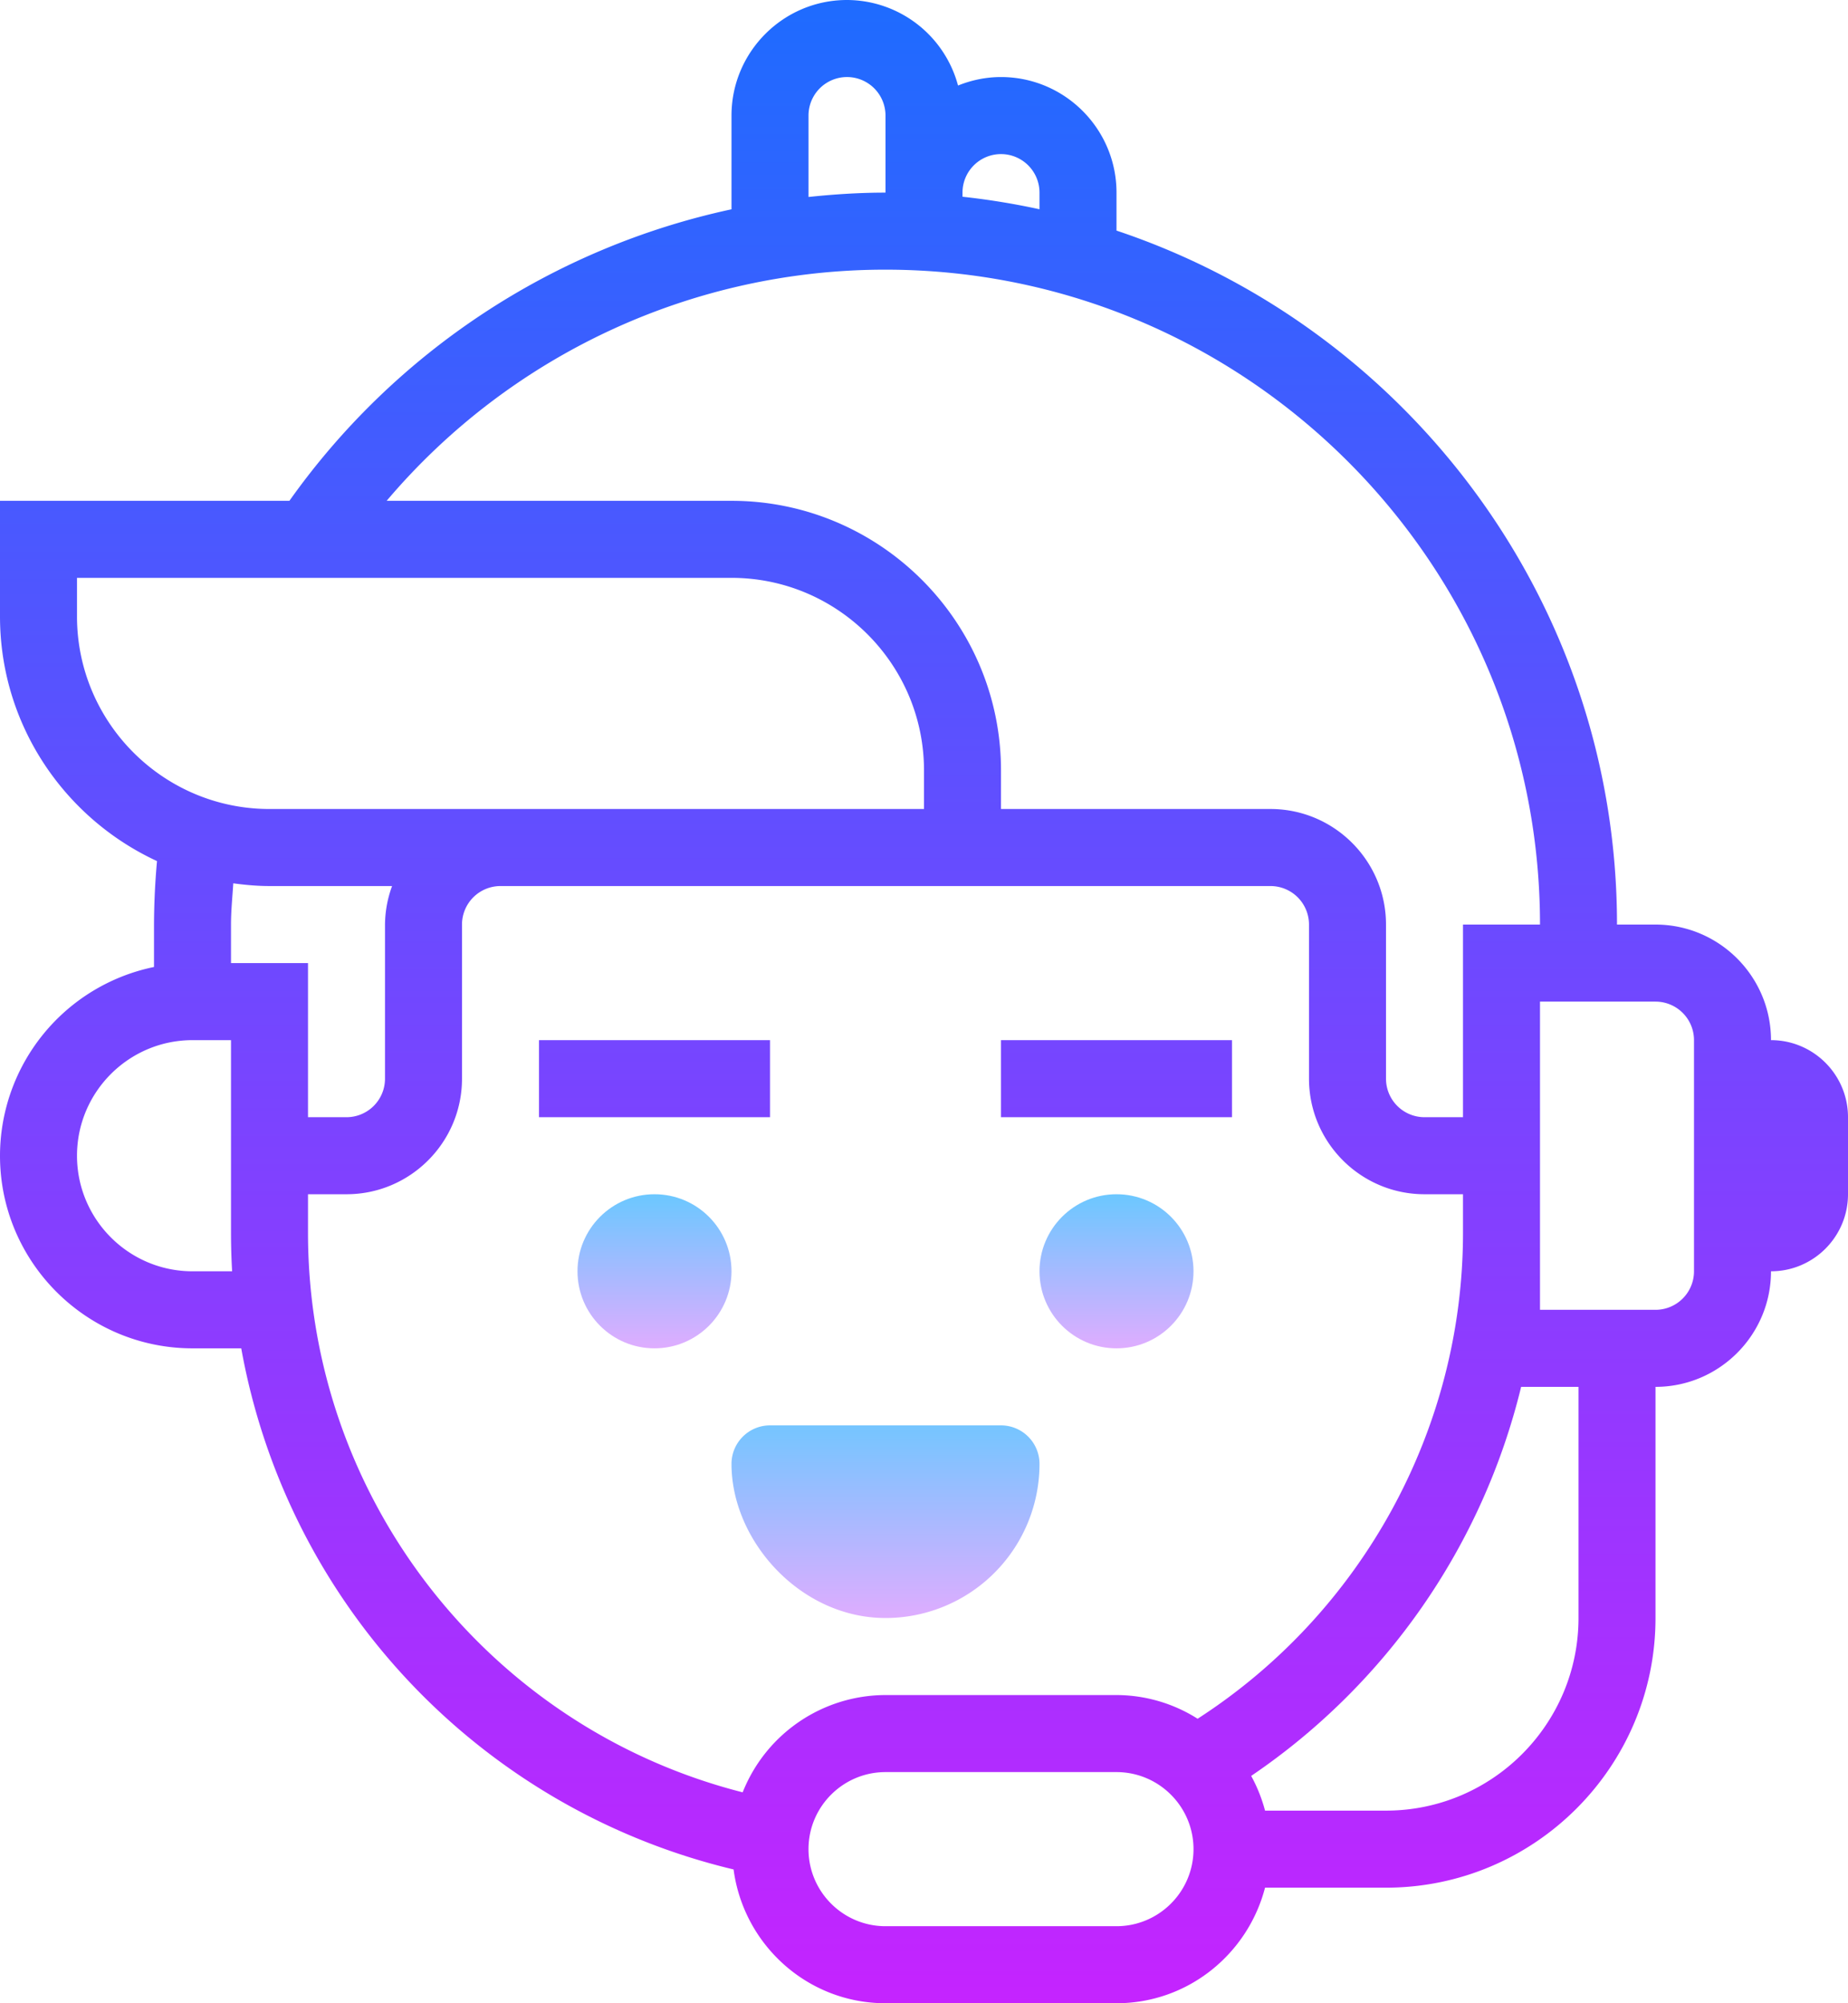 <svg xmlns="http://www.w3.org/2000/svg" width="48" height="52" viewBox="0 0 48 52">
    <defs>
        <linearGradient id="a" x1="50%" x2="50%" y1="1.563%" y2="106.263%">
            <stop offset="0%" stop-color="#6DC7FF"/>
            <stop offset="100%" stop-color="#E6ABFF"/>
        </linearGradient>
        <linearGradient id="b" x1="50%" x2="50%" y1="-7.5%" y2="107.496%">
            <stop offset="0%" stop-color="#6DC7FF"/>
            <stop offset="100%" stop-color="#E6ABFF"/>
        </linearGradient>
        <linearGradient id="c" x1="50%" x2="50%" y1="-1.923%" y2="101.456%">
            <stop offset="0%" stop-color="#1A6DFF"/>
            <stop offset="100%" stop-color="#C822FF"/>
        </linearGradient>
        <linearGradient id="d" x1="50%" x2="50%" y1="-1400%" y2="1287.85%">
            <stop offset="0%" stop-color="#1A6DFF"/>
            <stop offset="100%" stop-color="#C822FF"/>
        </linearGradient>
    </defs>
    <g fill="none" fill-rule="nonzero">
        <circle cx="29" cy="33" r="2" fill="url(#a)"/>
        <circle cx="17" cy="33" r="2" fill="url(#a)"/>
        <path fill="url(#b)" d="M26 37h-6a1 1 0 0 0-1 1h.001H19c0 2 1.791 4 4 4a4 4 0 0 0 4-4 1 1 0 0 0-1-1z"/>
        <path fill="url(#c)" d="M46 27c0-1.654-1.346-3-3-3h-1c0-8.378-5.458-15.494-13-18.014V5c0-1.654-1.346-3-3-3-.395 0-.77.081-1.116.22A2.995 2.995 0 0 0 22 0c-1.654 0-3 1.346-3 3v2.433A18.969 18.969 0 0 0 7.517 13H0v3c0 2.815 1.675 5.242 4.078 6.352A19.22 19.22 0 0 0 4 24v1.101A5.009 5.009 0 0 0 0 30c0 2.757 2.243 5 5 5h1.266a17.001 17.001 0 0 0 12.788 13.527C19.314 50.482 20.974 52 23 52h6c1.859 0 3.411-1.28 3.858-3H36c3.859 0 7-3.141 7-7v-6c1.654 0 3-1.346 3-3 1.103 0 2-.897 2-2v-2c0-1.103-.897-2-2-2zM26 4a1 1 0 0 1 1 1v.432a19.117 19.117 0 0 0-2-.325V5a1 1 0 0 1 1-1zm-5-1a1 1 0 0 1 2 0v2c-.673 0-1.339.043-2 .113V3zm2 4c9.374 0 17 7.626 17 17h-2v5h-1a1 1 0 0 1-1-1v-4c0-1.654-1.346-3-3-3h-7v-1c0-3.859-3.141-7-7-7h-8.957A16.97 16.97 0 0 1 23 7zM2 16v-1h17c2.757 0 5 2.243 5 5v1H7c-2.757 0-5-2.243-5-5zm3 17c-1.654 0-3-1.346-3-3s1.346-3 3-3h1v5c0 .335.01.669.029 1H5zm1-8v-1c0-.359.037-.714.059-1.071.309.042.621.071.941.071h3.184A2.966 2.966 0 0 0 10 24v4a1 1 0 0 1-1 1H8v-4H6zm2 7v-1h1c1.654 0 3-1.346 3-3v-4a1 1 0 0 1 1-1h20a1 1 0 0 1 1 1v4c0 1.654 1.346 3 3 3h1v1c0 5.098-2.626 9.864-6.893 12.615A3.956 3.956 0 0 0 29 44h-6a3.999 3.999 0 0 0-3.71 2.525C12.698 44.85 8 38.89 8 32zm21 18h-6c-1.103 0-2-.897-2-2s.897-2 2-2h6c1.103 0 2 .897 2 2s-.897 2-2 2zm12-8c0 2.757-2.243 5-5 5h-3.142a3.972 3.972 0 0 0-.36-.901A17.078 17.078 0 0 0 39.51 36H41v6zm3-9a1 1 0 0 1-1 1h-3v-8h3a1 1 0 0 1 1 1v6z"/>
        <path fill="url(#d)" d="M26 27h6v2h-6zM14 27h6v2h-6z"/>
    </g>
</svg>
